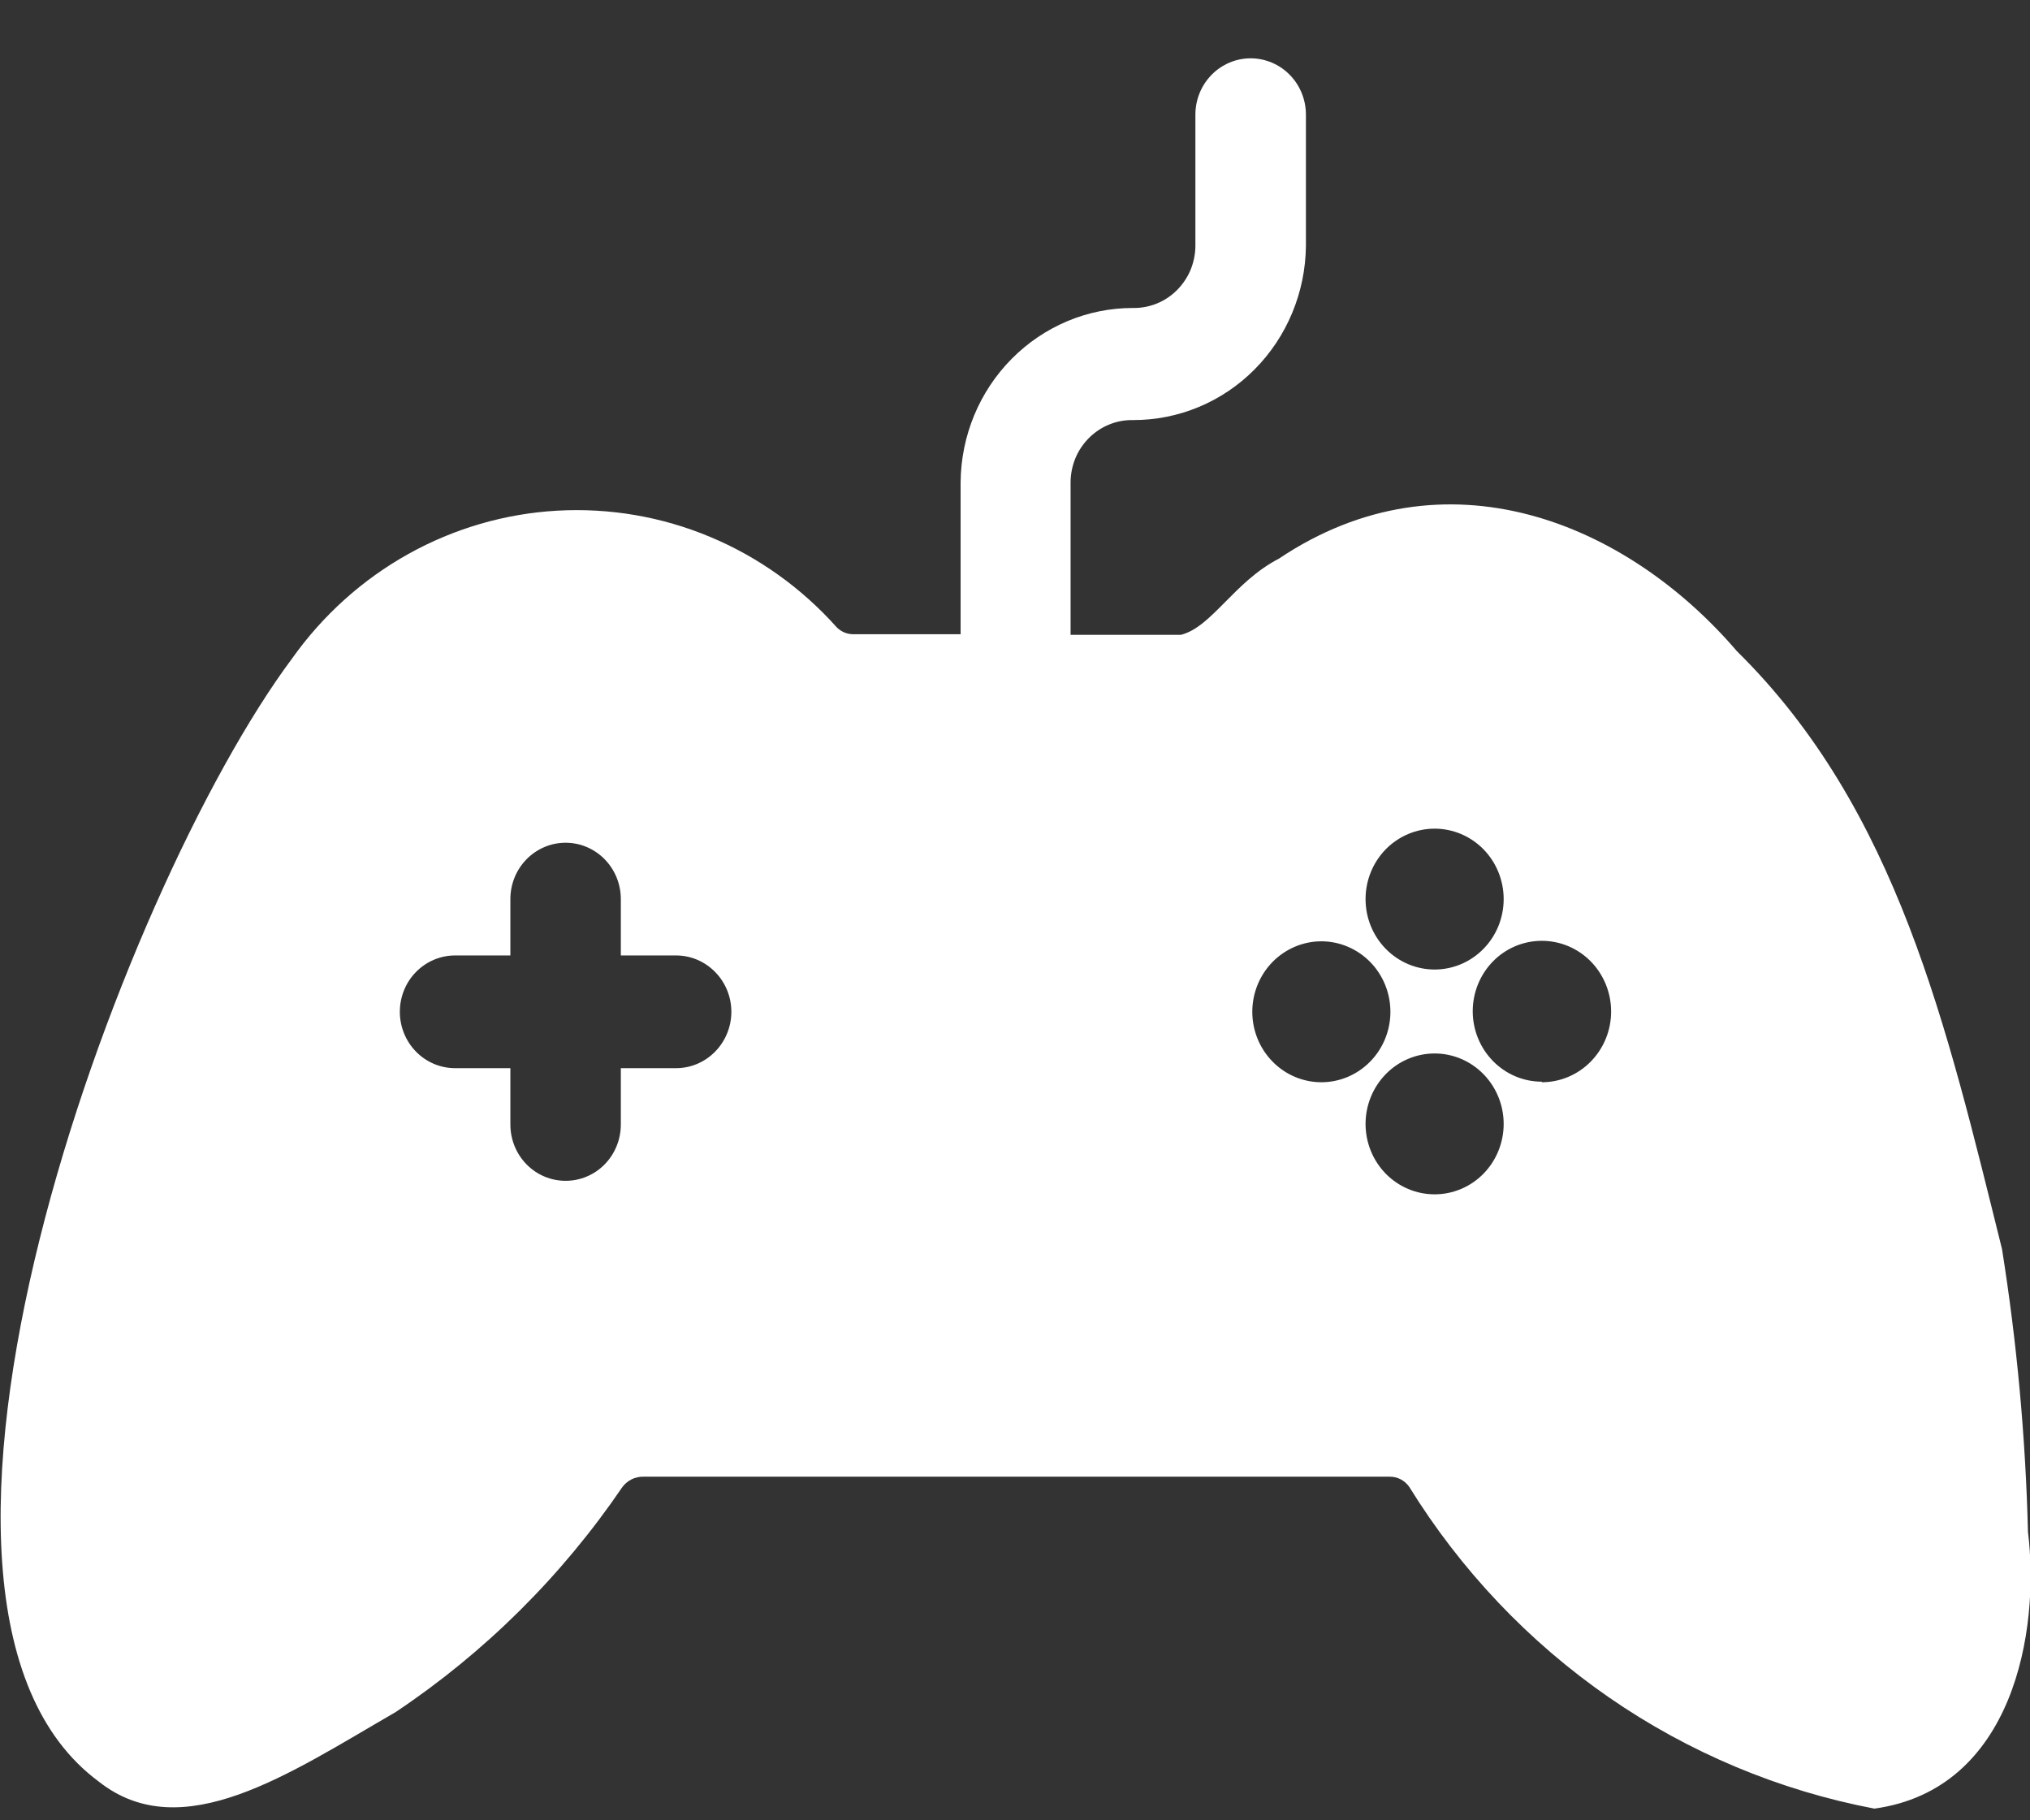 <svg width="29" height="26" viewBox="0 0 29 26" fill="none" xmlns="http://www.w3.org/2000/svg">
<rect x="0" y="0" width="29" height="26" fill="#333333" stroke="none"/>
<path d="M28.6 17.84C27.811 14.669 27.109 11.562 24.812 9.3C23.233 7.457 20.645 6.387 18.269 7.98C17.63 8.31 17.314 8.954 16.872 9.067H15.294V6.886C15.295 6.768 15.319 6.651 15.364 6.542C15.409 6.434 15.476 6.336 15.559 6.253C15.642 6.171 15.74 6.106 15.847 6.063C15.955 6.019 16.07 5.998 16.185 6C16.836 6.002 17.461 5.742 17.923 5.276C18.386 4.81 18.649 4.176 18.656 3.513V1.638C18.656 1.424 18.573 1.22 18.425 1.069C18.277 0.918 18.076 0.833 17.866 0.833C17.657 0.833 17.456 0.918 17.308 1.069C17.16 1.22 17.077 1.424 17.077 1.638V3.521C17.075 3.639 17.05 3.754 17.005 3.862C16.959 3.969 16.892 4.067 16.81 4.148C16.727 4.23 16.629 4.294 16.522 4.337C16.415 4.38 16.3 4.401 16.185 4.399C15.536 4.398 14.914 4.66 14.453 5.125C13.991 5.591 13.729 6.224 13.723 6.886V9.059H12.2C12.155 9.06 12.11 9.052 12.068 9.036C12.026 9.019 11.988 8.994 11.955 8.962C11.453 8.399 10.834 7.956 10.143 7.668C9.452 7.379 8.706 7.252 7.961 7.294C7.215 7.336 6.488 7.548 5.833 7.913C5.178 8.278 4.611 8.788 4.173 9.405C1.711 12.705 -2.062 22.879 1.411 25.447C2.602 26.388 4.142 25.326 5.649 24.456C6.923 23.606 8.025 22.513 8.893 21.237C8.928 21.191 8.974 21.154 9.026 21.128C9.078 21.103 9.135 21.091 9.193 21.092H19.848C19.903 21.091 19.958 21.103 20.007 21.128C20.057 21.154 20.099 21.191 20.132 21.237C20.869 22.429 21.84 23.452 22.983 24.243C24.127 25.034 25.419 25.575 26.777 25.833C28.766 25.559 29.145 23.289 28.971 21.881C28.937 20.527 28.813 19.177 28.6 17.84ZM9.658 15.257H8.869V16.061C8.869 16.275 8.786 16.48 8.638 16.631C8.49 16.782 8.289 16.866 8.08 16.866C7.871 16.866 7.67 16.782 7.522 16.631C7.374 16.48 7.291 16.275 7.291 16.061V15.257H6.501C6.292 15.257 6.091 15.172 5.943 15.021C5.795 14.87 5.712 14.665 5.712 14.452C5.712 14.238 5.795 14.033 5.943 13.883C6.091 13.732 6.292 13.647 6.501 13.647H7.291V12.842C7.291 12.628 7.374 12.424 7.522 12.273C7.67 12.122 7.871 12.037 8.08 12.037C8.289 12.037 8.49 12.122 8.638 12.273C8.786 12.424 8.869 12.628 8.869 12.842V13.647H9.658C9.868 13.647 10.068 13.732 10.216 13.883C10.364 14.033 10.448 14.238 10.448 14.452C10.448 14.665 10.364 14.87 10.216 15.021C10.068 15.172 9.868 15.257 9.658 15.257ZM20.495 11.836C20.756 11.836 21.007 11.942 21.192 12.13C21.377 12.319 21.481 12.575 21.481 12.842C21.481 13.109 21.377 13.365 21.192 13.553C21.007 13.742 20.756 13.848 20.495 13.848C20.233 13.848 19.982 13.742 19.797 13.553C19.612 13.365 19.508 13.109 19.508 12.842C19.508 12.575 19.612 12.319 19.797 12.13C19.982 11.942 20.233 11.836 20.495 11.836ZM17.89 14.452C17.89 14.185 17.994 13.929 18.179 13.74C18.364 13.552 18.615 13.445 18.877 13.445C19.138 13.445 19.389 13.552 19.574 13.74C19.759 13.929 19.863 14.185 19.863 14.452C19.863 14.719 19.759 14.974 19.574 15.163C19.389 15.352 19.138 15.458 18.877 15.458C18.615 15.458 18.364 15.352 18.179 15.163C17.994 14.974 17.89 14.719 17.89 14.452ZM20.495 17.059C20.233 17.059 19.982 16.953 19.797 16.765C19.612 16.576 19.508 16.32 19.508 16.053C19.508 15.787 19.612 15.531 19.797 15.342C19.982 15.153 20.233 15.047 20.495 15.047C20.756 15.047 21.007 15.153 21.192 15.342C21.377 15.531 21.481 15.787 21.481 16.053C21.481 16.32 21.377 16.576 21.192 16.765C21.007 16.953 20.756 17.059 20.495 17.059ZM22.026 15.45C21.764 15.45 21.513 15.344 21.328 15.155C21.143 14.966 21.039 14.71 21.039 14.444C21.039 14.177 21.143 13.921 21.328 13.732C21.513 13.543 21.764 13.438 22.026 13.438C22.289 13.438 22.541 13.544 22.726 13.733C22.912 13.923 23.016 14.18 23.016 14.448C23.016 14.716 22.912 14.972 22.726 15.162C22.541 15.351 22.289 15.458 22.026 15.458V15.45Z" fill="white"/>
</svg>
